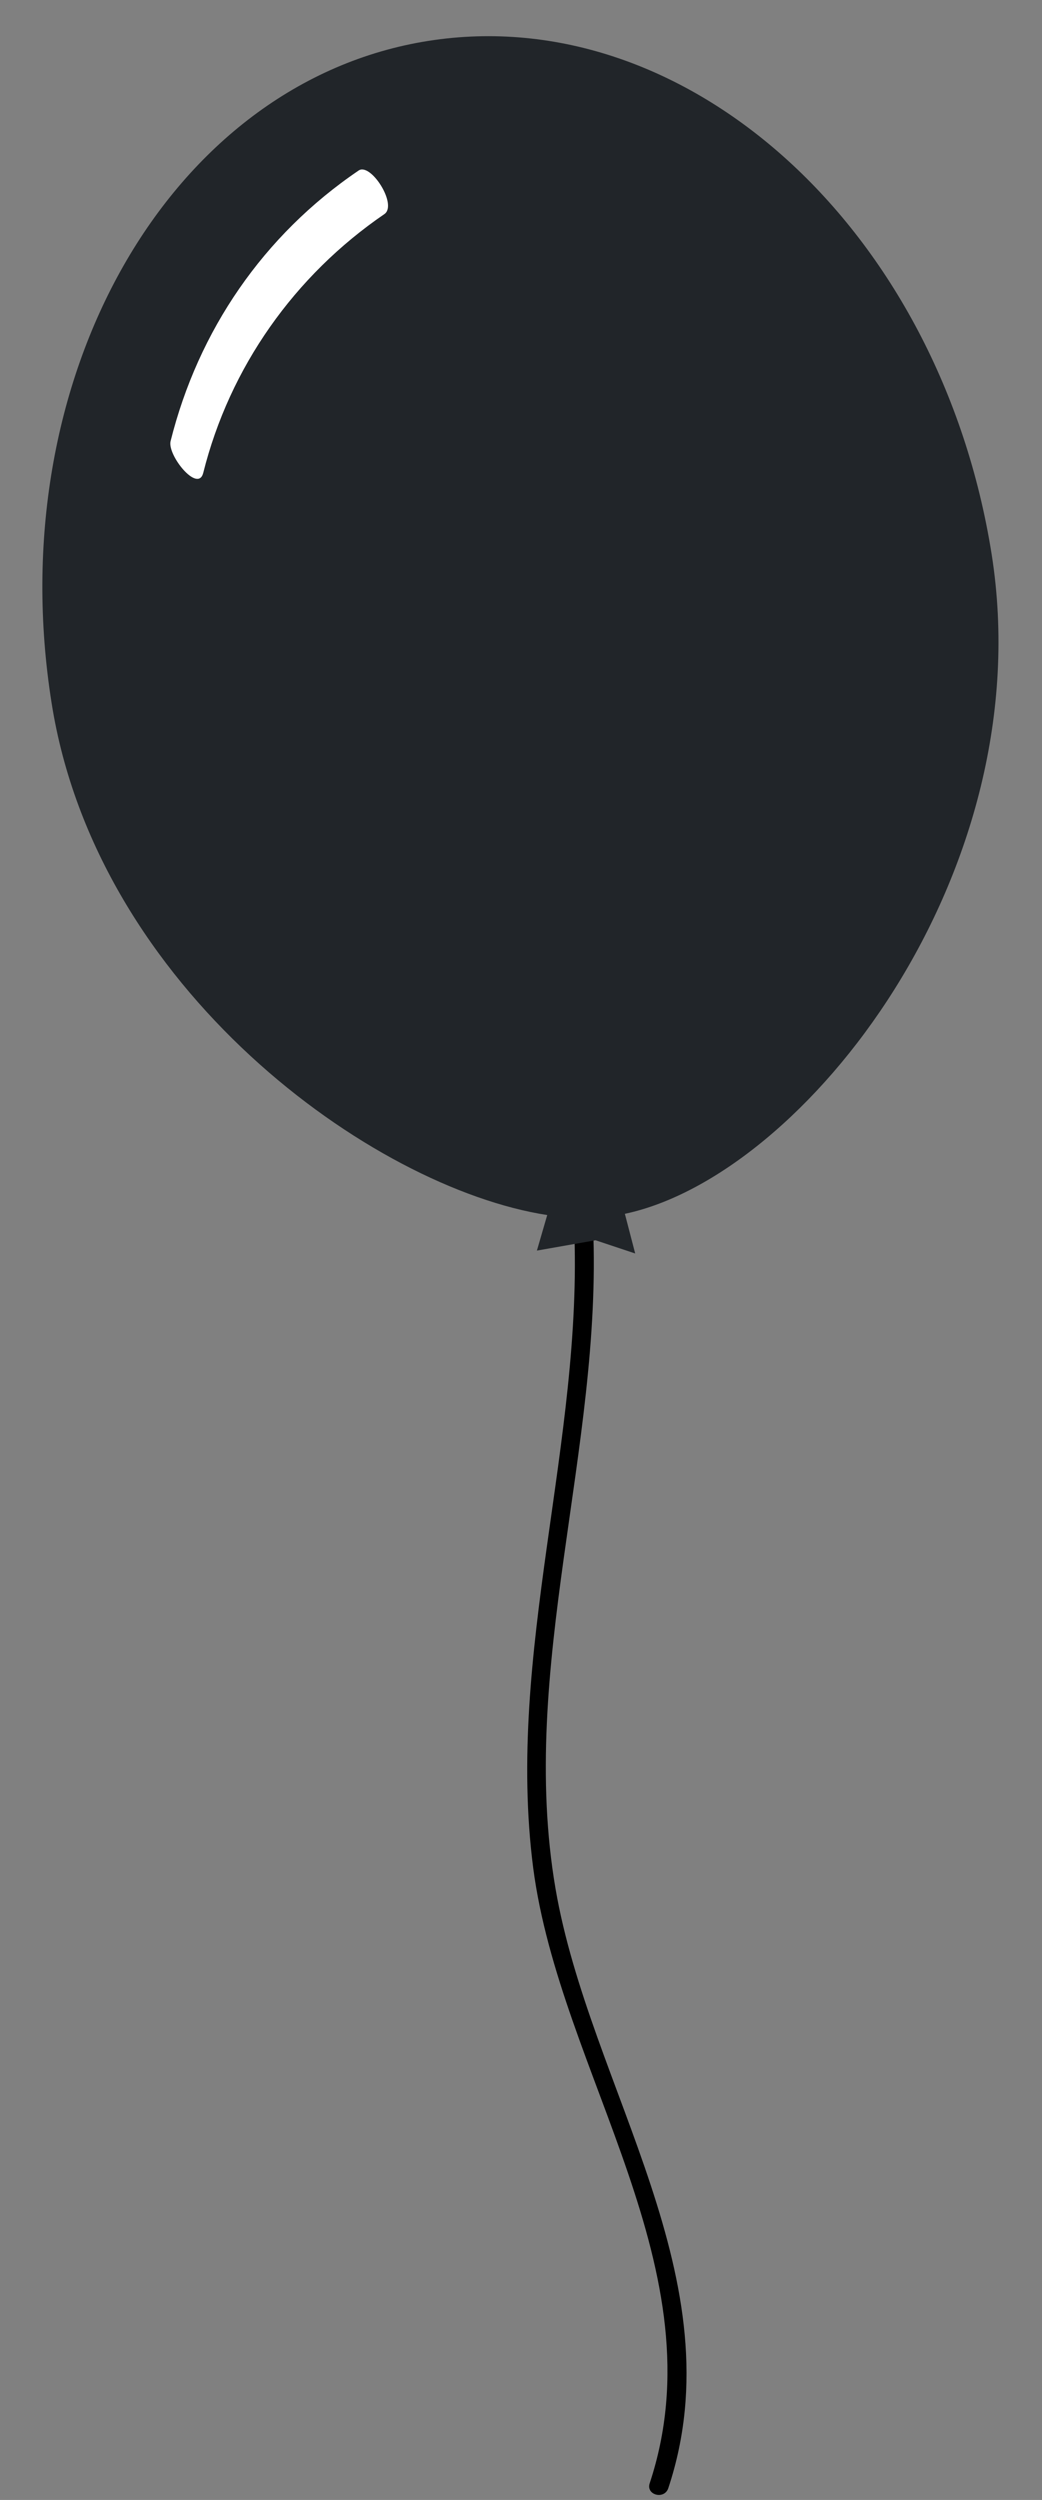 <?xml version="1.0" encoding="UTF-8" standalone="no"?><svg xmlns="http://www.w3.org/2000/svg" xmlns:xlink="http://www.w3.org/1999/xlink" fill="#000000" height="605.1" preserveAspectRatio="xMidYMid meet" version="1" viewBox="294.9 -8.8 252.3 605.1" width="252.3" zoomAndPan="magnify"><rect x="294.9" y="-8.8" width="252.3" height="605.1" fill="#808080" stroke="none"/><g id="change1_1"><path d="M438.5,288.2c-0.2-2.9-4.8-2.9-4.6-0.2c2.3,52.1-16.6,103.2-9.9,155.3c6.5,49.8,45.3,97.5,28.2,149 c-0.9,2.8,3.5,4,4.5,1.2c16.8-50.5-19-96.8-27.3-145.2C420.3,395,440.8,341.8,438.5,288.2L438.5,288.2z" fill="#000000"/></g><g id="change2_1"><path d="M535,125.3C522.5,46.7,461.3-8.8,398.6,1.1s-103.7,81.8-91.2,160.3c10.9,69,77.4,117.3,120,123.9l-2.5,8.6 l14.2-2.5l9.6,3.2l-2.5-9.6C489.7,275.8,547.2,202.5,535,125.3z" fill="#212529"/></g><g id="change3_1"><path d="M388,43c3.2-2.3-3.4-12.6-6.3-10.5c-23,15.6-38.8,38.7-45.5,65.5c-0.8,3.4,6.6,12.6,7.9,7.7 C350.5,80.1,366.2,57.9,388,43L388,43z" fill="#ffffff"/></g></svg>